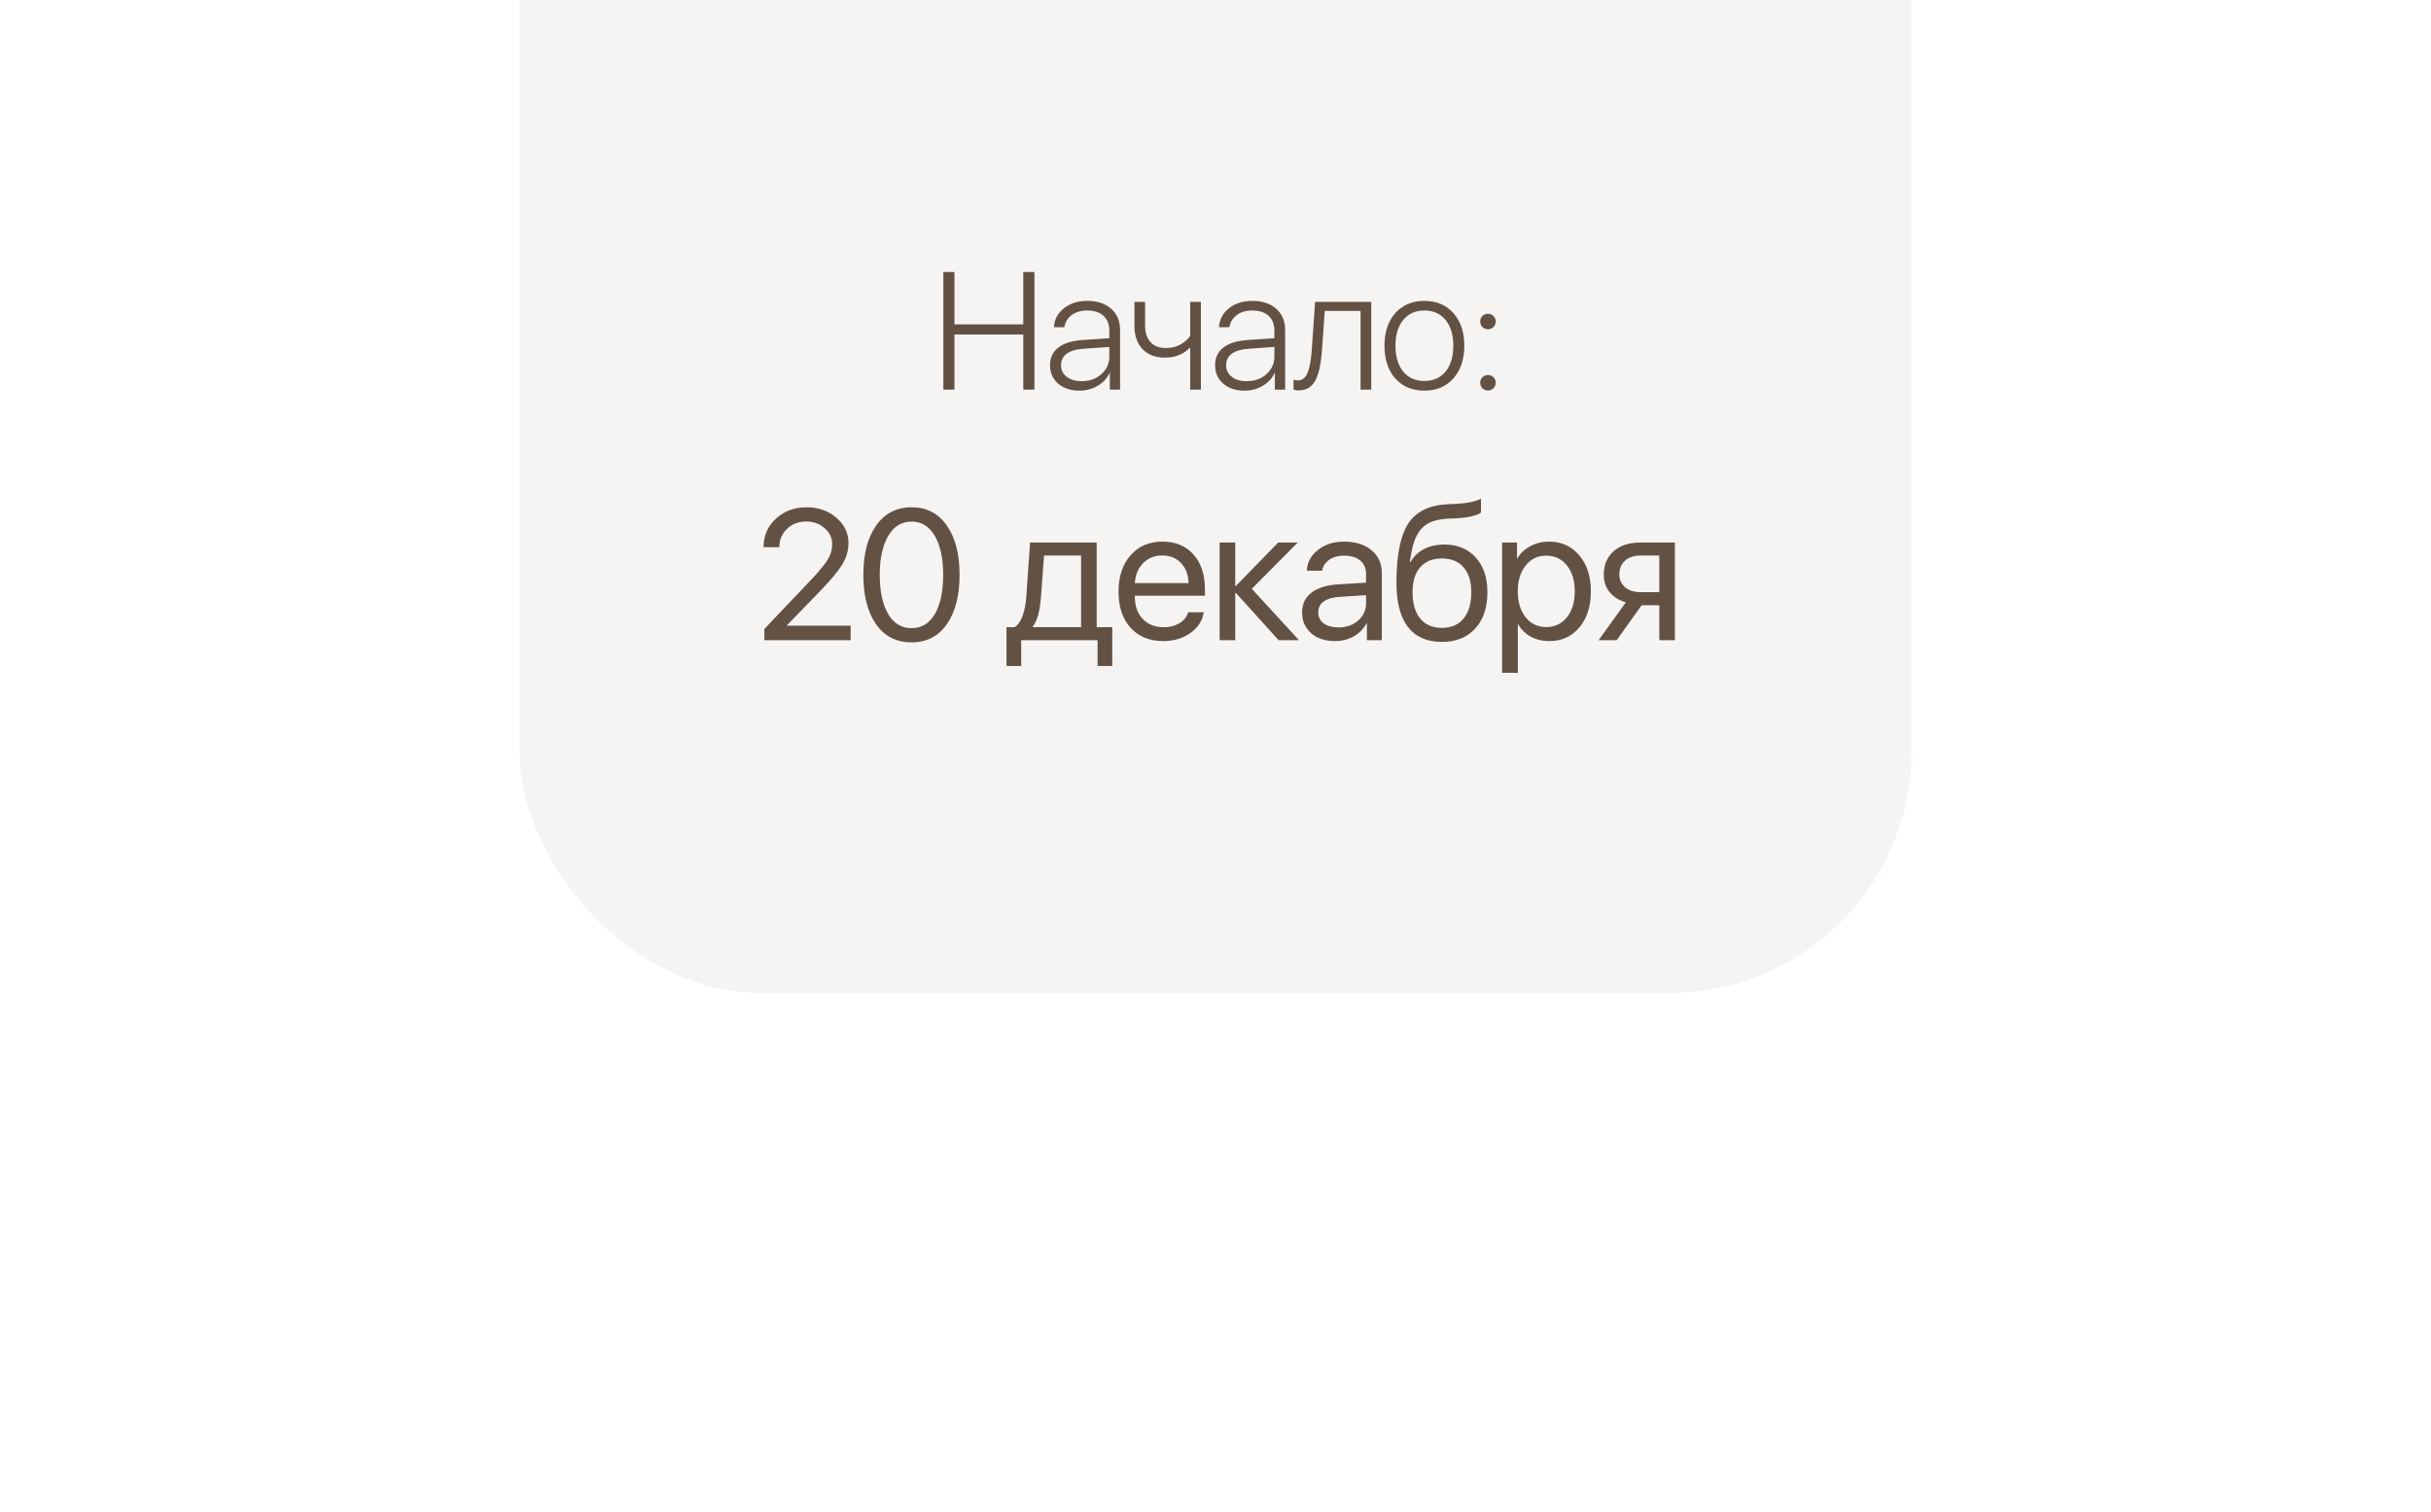 <?xml version="1.0" encoding="UTF-8"?> <svg xmlns="http://www.w3.org/2000/svg" width="262" height="163" viewBox="0 0 262 163" fill="none"><g filter="url(#filter0_d_26_300)"><rect x="56" y="-43" width="150" height="150" rx="26" fill="#F6F4F3"></rect></g><path d="M111.486 42H110.282V36.05H102.864V42H101.669V29.317H102.864V34.96H110.282V29.317H111.486V42ZM116.567 41.086C117.416 41.086 118.125 40.834 118.694 40.33C119.268 39.82 119.555 39.19 119.555 38.44V37.395L116.786 37.588C115.99 37.641 115.383 37.819 114.967 38.124C114.557 38.423 114.352 38.839 114.352 39.372C114.352 39.882 114.557 40.295 114.967 40.611C115.377 40.928 115.91 41.086 116.567 41.086ZM116.338 42.105C115.395 42.105 114.63 41.853 114.044 41.35C113.458 40.84 113.165 40.178 113.165 39.363C113.165 38.555 113.461 37.922 114.053 37.465C114.645 37.002 115.509 36.73 116.646 36.648L119.555 36.454V35.645C119.555 34.954 119.344 34.418 118.922 34.037C118.506 33.656 117.917 33.466 117.156 33.466C116.493 33.466 115.946 33.627 115.512 33.949C115.078 34.266 114.809 34.705 114.703 35.268H113.587C113.634 34.435 113.991 33.756 114.659 33.228C115.333 32.695 116.168 32.429 117.164 32.429C118.248 32.429 119.11 32.71 119.748 33.273C120.393 33.835 120.715 34.594 120.715 35.549V42H119.608V40.19H119.581C119.324 40.764 118.899 41.227 118.307 41.578C117.721 41.93 117.065 42.105 116.338 42.105ZM129.425 42H128.274V37.491H128.221C127.53 38.194 126.639 38.546 125.549 38.546C124.518 38.546 123.713 38.238 123.132 37.623C122.552 37.002 122.262 36.179 122.262 35.153V32.534H123.414V35.109C123.414 35.853 123.607 36.44 123.994 36.867C124.381 37.295 124.925 37.509 125.629 37.509C126.273 37.509 126.821 37.374 127.272 37.105C127.723 36.835 128.057 36.533 128.274 36.199V32.534H129.425V42ZM134.356 41.086C135.206 41.086 135.915 40.834 136.483 40.33C137.058 39.82 137.345 39.19 137.345 38.44V37.395L134.576 37.588C133.779 37.641 133.173 37.819 132.757 38.124C132.347 38.423 132.142 38.839 132.142 39.372C132.142 39.882 132.347 40.295 132.757 40.611C133.167 40.928 133.7 41.086 134.356 41.086ZM134.128 42.105C133.185 42.105 132.42 41.853 131.834 41.35C131.248 40.84 130.955 40.178 130.955 39.363C130.955 38.555 131.251 37.922 131.843 37.465C132.435 37.002 133.299 36.73 134.436 36.648L137.345 36.454V35.645C137.345 34.954 137.134 34.418 136.712 34.037C136.296 33.656 135.707 33.466 134.945 33.466C134.283 33.466 133.735 33.627 133.302 33.949C132.868 34.266 132.599 34.705 132.493 35.268H131.377C131.424 34.435 131.781 33.756 132.449 33.228C133.123 32.695 133.958 32.429 134.954 32.429C136.038 32.429 136.899 32.71 137.538 33.273C138.183 33.835 138.505 34.594 138.505 35.549V42H137.397V40.19H137.371C137.113 40.764 136.688 41.227 136.097 41.578C135.511 41.93 134.854 42.105 134.128 42.105ZM142.46 37.931C142.408 38.587 142.331 39.149 142.232 39.618C142.138 40.087 141.997 40.518 141.81 40.91C141.622 41.297 141.373 41.59 141.063 41.789C140.752 41.982 140.377 42.079 139.938 42.079C139.744 42.079 139.569 42.05 139.411 41.991V40.928C139.551 40.975 139.709 40.998 139.885 40.998C140.348 40.998 140.691 40.731 140.913 40.198C141.136 39.665 141.286 38.895 141.362 37.887C141.385 37.635 141.447 36.753 141.546 35.241C141.652 33.724 141.713 32.821 141.731 32.534H147.786V42H146.635V33.51H142.777C142.759 33.791 142.706 34.538 142.619 35.751C142.536 36.958 142.484 37.685 142.46 37.931ZM153.509 42.105C152.208 42.105 151.165 41.669 150.38 40.796C149.6 39.917 149.211 38.739 149.211 37.263C149.211 35.792 149.6 34.62 150.38 33.747C151.165 32.868 152.208 32.429 153.509 32.429C154.815 32.429 155.858 32.868 156.637 33.747C157.423 34.62 157.815 35.792 157.815 37.263C157.815 38.733 157.423 39.908 156.637 40.787C155.858 41.666 154.815 42.105 153.509 42.105ZM153.509 41.06C154.475 41.06 155.237 40.723 155.794 40.049C156.35 39.369 156.629 38.44 156.629 37.263C156.629 36.085 156.35 35.159 155.794 34.485C155.237 33.806 154.475 33.466 153.509 33.466C152.548 33.466 151.789 33.806 151.232 34.485C150.676 35.159 150.397 36.085 150.397 37.263C150.397 38.44 150.676 39.369 151.232 40.049C151.789 40.723 152.548 41.06 153.509 41.06ZM160.953 41.851C160.795 42.009 160.599 42.088 160.364 42.088C160.13 42.088 159.931 42.009 159.767 41.851C159.608 41.687 159.529 41.487 159.529 41.253C159.529 41.019 159.608 40.822 159.767 40.664C159.931 40.5 160.13 40.418 160.364 40.418C160.605 40.418 160.804 40.497 160.962 40.655C161.12 40.813 161.199 41.013 161.199 41.253C161.199 41.487 161.117 41.687 160.953 41.851ZM160.953 35.25C160.795 35.408 160.599 35.487 160.364 35.487C160.13 35.487 159.931 35.408 159.767 35.25C159.608 35.086 159.529 34.887 159.529 34.652C159.529 34.418 159.608 34.222 159.767 34.063C159.931 33.899 160.13 33.817 160.364 33.817C160.605 33.817 160.804 33.899 160.962 34.063C161.12 34.222 161.199 34.418 161.199 34.652C161.199 34.887 161.117 35.086 160.953 35.25Z" fill="#635243"></path><path d="M82.294 58.971C82.294 57.74 82.737 56.718 83.622 55.904C84.508 55.084 85.615 54.674 86.943 54.674C88.199 54.674 89.263 55.048 90.136 55.797C91.008 56.546 91.445 57.46 91.445 58.541C91.445 59.322 91.23 60.074 90.8 60.797C90.37 61.52 89.563 62.493 88.378 63.717L84.814 67.398V67.438H91.679V69H82.382V67.789L87.343 62.565C88.287 61.568 88.912 60.813 89.218 60.299C89.531 59.785 89.687 59.234 89.687 58.648C89.687 57.971 89.413 57.395 88.866 56.92C88.326 56.445 87.668 56.207 86.894 56.207C86.067 56.207 85.377 56.471 84.823 56.998C84.27 57.525 83.993 58.183 83.993 58.971V58.98H82.294V58.971ZM98.242 69.234C96.608 69.234 95.332 68.583 94.414 67.281C93.502 65.973 93.046 64.195 93.046 61.949C93.046 59.723 93.505 57.955 94.423 56.647C95.348 55.331 96.621 54.674 98.242 54.674C99.863 54.674 101.129 55.328 102.041 56.637C102.959 57.939 103.418 59.706 103.418 61.94C103.418 64.186 102.962 65.963 102.05 67.272C101.139 68.58 99.869 69.234 98.242 69.234ZM95.713 66.158C96.311 67.187 97.155 67.701 98.242 67.701C99.329 67.701 100.169 67.19 100.761 66.168C101.354 65.139 101.65 63.733 101.65 61.949C101.65 60.191 101.351 58.798 100.752 57.77C100.153 56.734 99.316 56.217 98.242 56.217C97.168 56.217 96.328 56.734 95.722 57.77C95.117 58.805 94.814 60.195 94.814 61.94C94.814 63.723 95.114 65.13 95.713 66.158ZM116.514 67.594V59.879H112.52L112.188 64.381C112.077 65.859 111.787 66.904 111.319 67.516V67.594H116.514ZM110.059 71.783H108.477V67.594H109.356C109.72 67.353 110.007 66.943 110.215 66.363C110.424 65.777 110.554 65.103 110.606 64.342L111.016 58.473H118.194V67.594H119.873V71.783H118.291V69H110.059V71.783ZM125.264 59.869C124.438 59.869 123.751 60.143 123.204 60.69C122.664 61.236 122.364 61.956 122.305 62.848H128.096C128.077 61.956 127.807 61.236 127.286 60.69C126.772 60.143 126.098 59.869 125.264 59.869ZM128.057 65.992H129.737C129.594 66.897 129.112 67.643 128.292 68.228C127.471 68.808 126.498 69.098 125.372 69.098C123.894 69.098 122.719 68.619 121.846 67.662C120.981 66.705 120.548 65.409 120.548 63.775C120.548 62.141 120.981 60.833 121.846 59.85C122.712 58.867 123.861 58.375 125.294 58.375C126.7 58.375 127.813 58.84 128.634 59.772C129.454 60.696 129.864 61.953 129.864 63.541V64.205H122.305V64.303C122.305 65.305 122.589 66.106 123.155 66.705C123.721 67.304 124.473 67.603 125.411 67.603C126.068 67.603 126.635 67.46 127.11 67.174C127.592 66.881 127.908 66.487 128.057 65.992ZM134.913 63.463L140.001 69H137.804L133.204 63.912H133.126V69H131.446V58.473H133.126V63.15H133.204L137.755 58.473H139.864L134.913 63.463ZM144.25 67.623C145.109 67.623 145.819 67.376 146.379 66.881C146.945 66.38 147.228 65.751 147.228 64.996V64.147L144.474 64.322C142.873 64.42 142.072 64.983 142.072 66.012C142.072 66.5 142.267 66.891 142.658 67.184C143.055 67.477 143.586 67.623 144.25 67.623ZM143.888 69.098C142.821 69.098 141.961 68.814 141.31 68.248C140.659 67.682 140.334 66.933 140.334 66.002C140.334 65.097 140.672 64.387 141.349 63.873C142.026 63.352 143.003 63.053 144.279 62.975L147.228 62.799V61.92C147.228 61.269 147.02 60.768 146.603 60.416C146.186 60.065 145.591 59.889 144.816 59.889C144.204 59.889 143.686 60.035 143.263 60.328C142.847 60.621 142.586 61.015 142.482 61.51H140.851C140.877 60.624 141.271 59.882 142.033 59.283C142.795 58.678 143.729 58.375 144.836 58.375C146.079 58.375 147.072 58.684 147.814 59.303C148.556 59.915 148.927 60.738 148.927 61.773V69H147.316V67.174H147.277C146.977 67.76 146.522 68.228 145.91 68.58C145.298 68.925 144.624 69.098 143.888 69.098ZM155.402 69.186C153.788 69.186 152.567 68.648 151.74 67.574C150.913 66.5 150.5 64.918 150.5 62.828C150.5 59.866 150.926 57.73 151.779 56.422C152.632 55.113 154.077 54.42 156.115 54.342L156.867 54.312C158.091 54.254 159.006 54.065 159.611 53.746V55.24C159.442 55.397 159.104 55.533 158.596 55.65C158.094 55.768 157.544 55.839 156.945 55.865L156.184 55.895C155.448 55.927 154.833 56.035 154.338 56.217C153.85 56.393 153.443 56.679 153.117 57.076C152.798 57.467 152.551 57.935 152.375 58.482C152.206 59.023 152.062 59.719 151.945 60.572H152.023C152.368 59.96 152.854 59.495 153.479 59.176C154.11 58.85 154.836 58.688 155.656 58.688C157.076 58.688 158.205 59.153 159.045 60.084C159.885 61.008 160.305 62.258 160.305 63.834C160.305 65.488 159.865 66.793 158.986 67.75C158.114 68.707 156.919 69.186 155.402 69.186ZM153.059 66.666C153.612 67.337 154.393 67.672 155.402 67.672C156.411 67.672 157.189 67.337 157.736 66.666C158.29 65.995 158.566 65.051 158.566 63.834C158.566 62.675 158.29 61.78 157.736 61.148C157.189 60.51 156.411 60.191 155.402 60.191C154.393 60.191 153.612 60.51 153.059 61.148C152.512 61.78 152.238 62.675 152.238 63.834C152.238 65.051 152.512 65.995 153.059 66.666ZM166.946 58.375C168.293 58.375 169.381 58.87 170.207 59.859C171.041 60.842 171.457 62.135 171.457 63.736C171.457 65.338 171.044 66.633 170.217 67.623C169.39 68.606 168.313 69.098 166.985 69.098C166.243 69.098 165.579 68.941 164.993 68.629C164.413 68.316 163.957 67.87 163.625 67.291H163.586V72.516H161.887V58.473H163.498V60.182H163.538C163.843 59.635 164.306 59.199 164.924 58.873C165.543 58.541 166.217 58.375 166.946 58.375ZM166.633 67.584C167.564 67.584 168.31 67.236 168.87 66.539C169.436 65.836 169.719 64.902 169.719 63.736C169.719 62.578 169.436 61.647 168.87 60.943C168.31 60.24 167.564 59.889 166.633 59.889C165.728 59.889 164.993 60.243 164.426 60.953C163.86 61.663 163.577 62.59 163.577 63.736C163.577 64.882 163.857 65.81 164.416 66.519C164.983 67.229 165.722 67.584 166.633 67.584ZM176.8 63.824H178.831V59.879H176.8C176.103 59.879 175.55 60.061 175.139 60.426C174.729 60.784 174.524 61.282 174.524 61.92C174.524 62.48 174.733 62.939 175.149 63.297C175.566 63.648 176.116 63.824 176.8 63.824ZM178.831 69V65.231H176.927L174.241 69H172.288L175.227 64.918C174.485 64.71 173.902 64.345 173.479 63.824C173.056 63.303 172.845 62.682 172.845 61.959C172.845 60.878 173.199 60.029 173.909 59.41C174.625 58.785 175.589 58.473 176.8 58.473H180.511V69H178.831Z" fill="#635243"></path><defs><filter id="filter0_d_26_300" x="0" y="-99" width="262" height="262" filterUnits="userSpaceOnUse" color-interpolation-filters="sRGB"><feFlood flood-opacity="0" result="BackgroundImageFix"></feFlood><feColorMatrix in="SourceAlpha" type="matrix" values="0 0 0 0 0 0 0 0 0 0 0 0 0 0 0 0 0 0 127 0" result="hardAlpha"></feColorMatrix><feMorphology radius="1" operator="dilate" in="SourceAlpha" result="effect1_dropShadow_26_300"></feMorphology><feOffset></feOffset><feGaussianBlur stdDeviation="27.5"></feGaussianBlur><feComposite in2="hardAlpha" operator="out"></feComposite><feColorMatrix type="matrix" values="0 0 0 0 1 0 0 0 0 1 0 0 0 0 1 0 0 0 0.25 0"></feColorMatrix><feBlend mode="normal" in2="BackgroundImageFix" result="effect1_dropShadow_26_300"></feBlend><feBlend mode="normal" in="SourceGraphic" in2="effect1_dropShadow_26_300" result="shape"></feBlend></filter></defs></svg> 